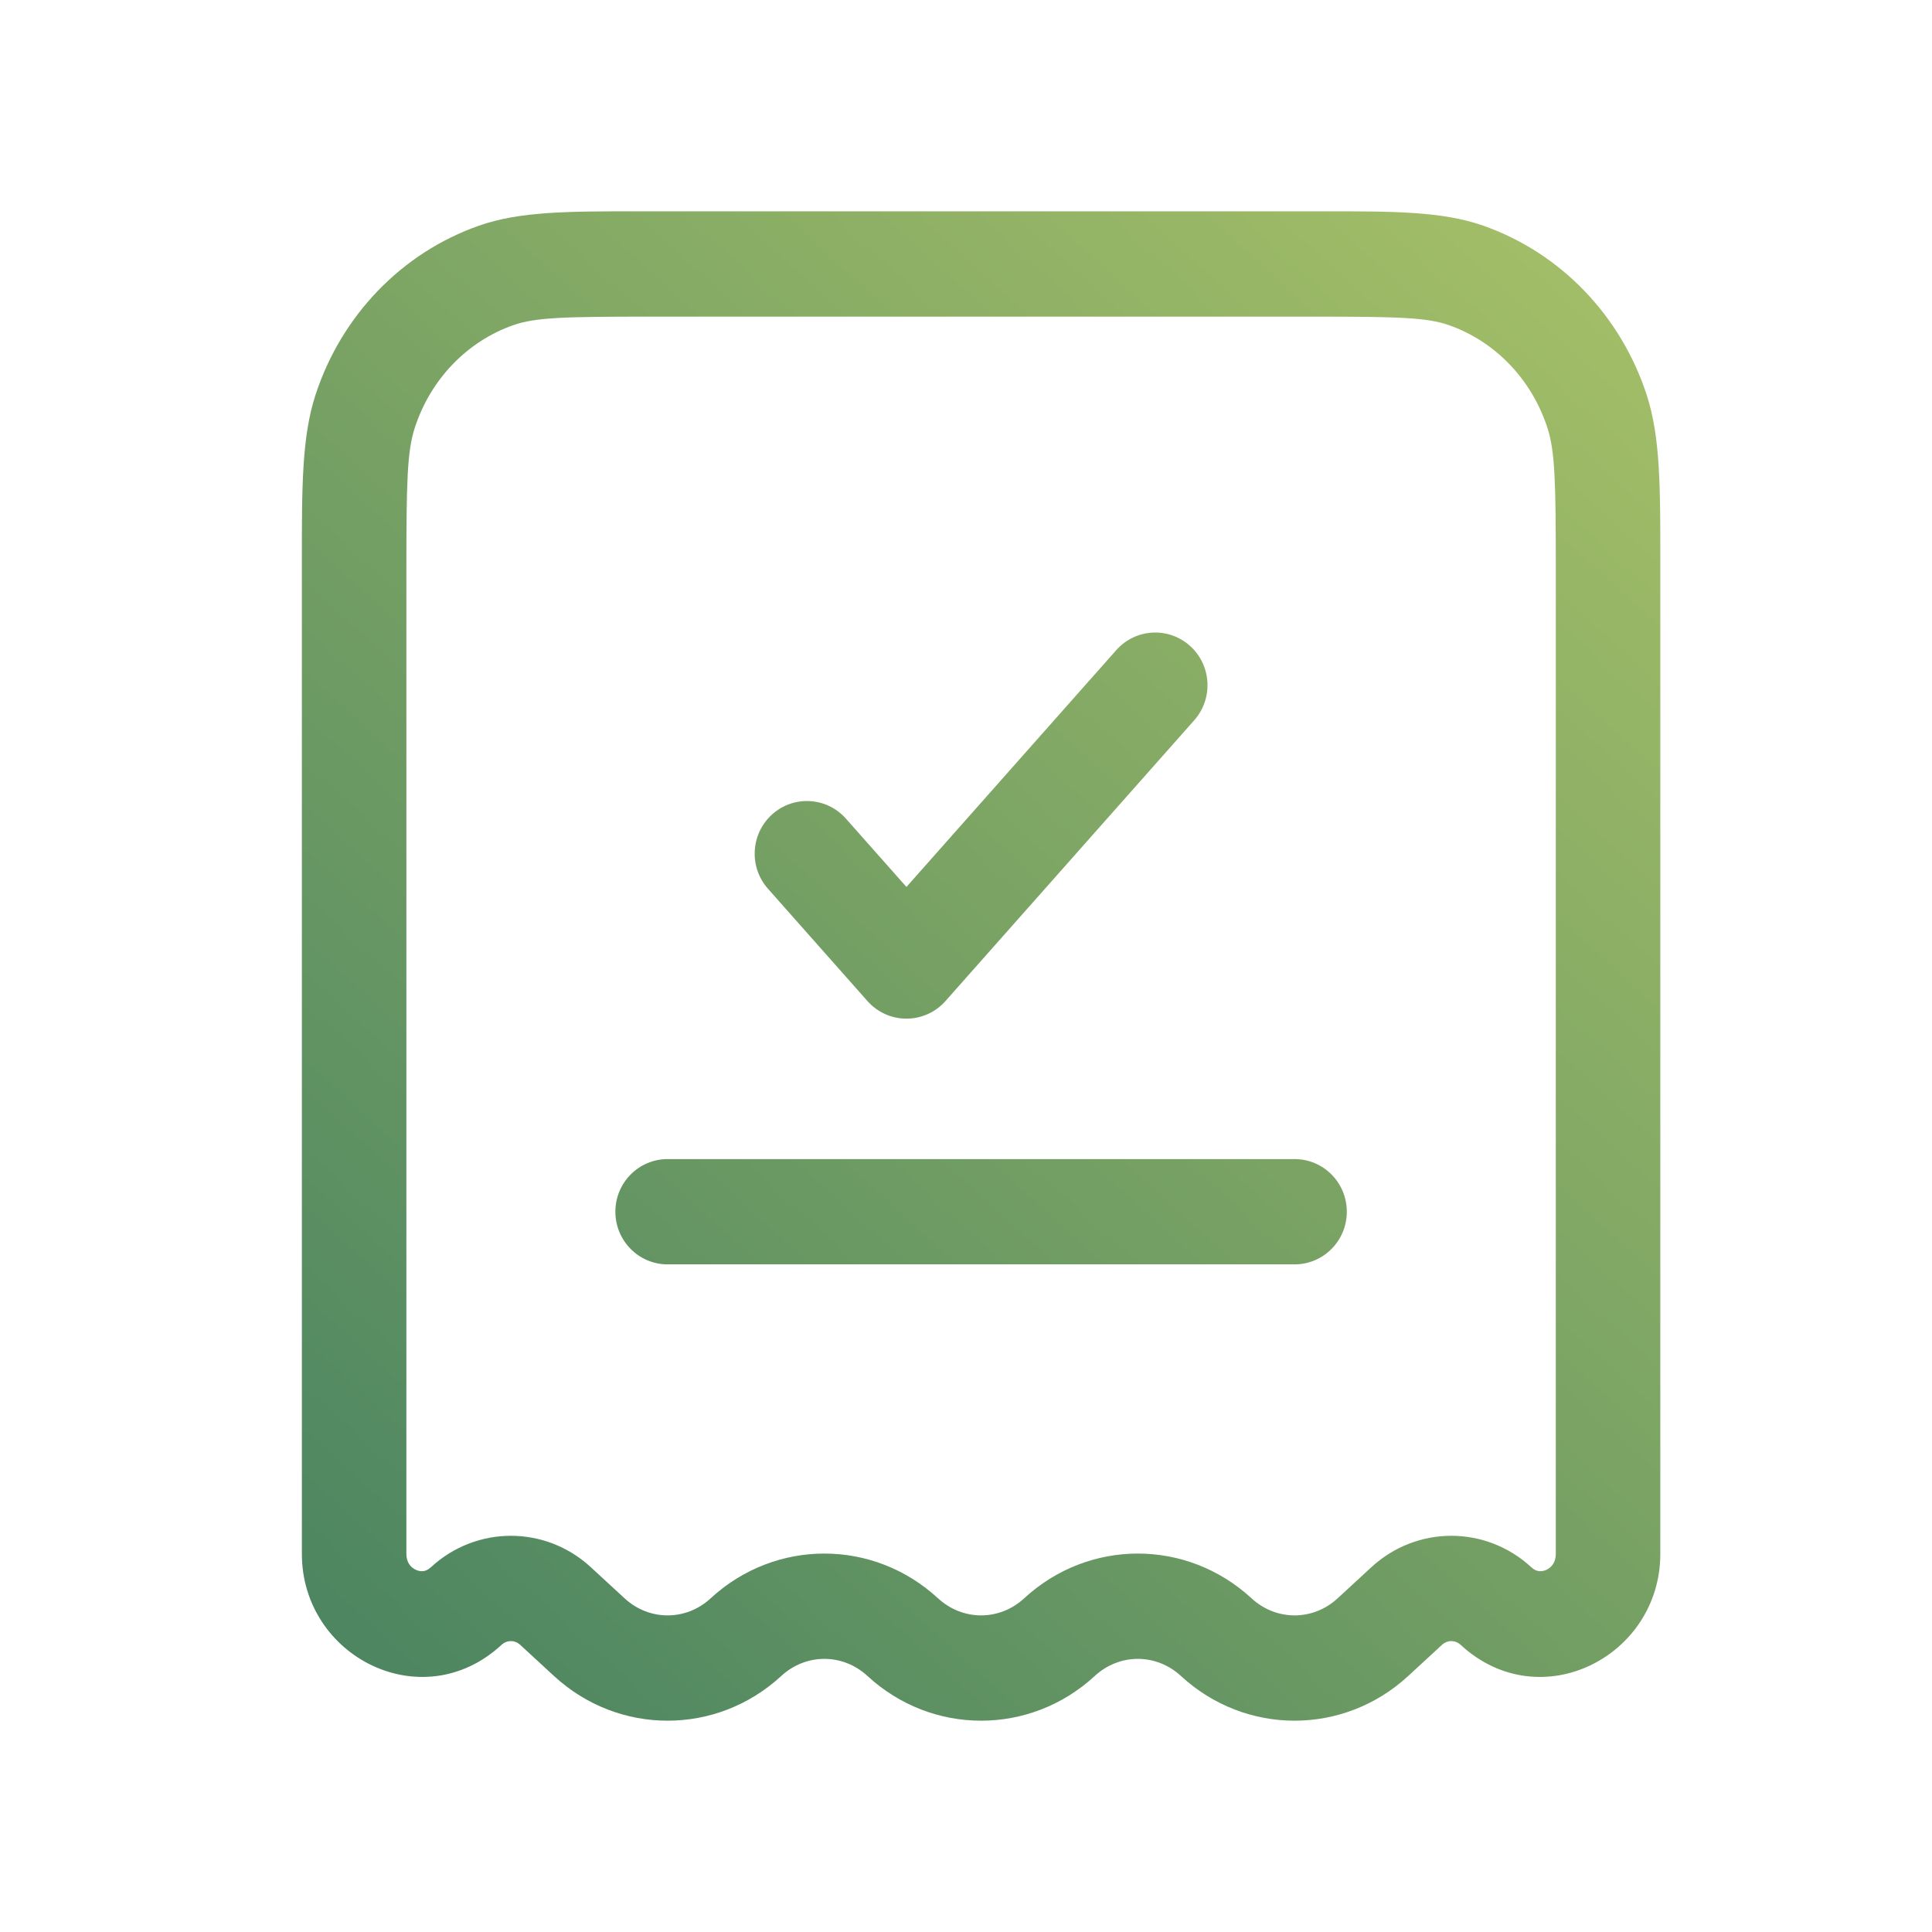 <?xml version="1.0" encoding="UTF-8"?>
<svg width="64px" height="64px" viewBox="0 0 64 64" version="1.1" xmlns="http://www.w3.org/2000/svg" xmlns:xlink="http://www.w3.org/1999/xlink">
    <title>document_icon</title>
    <defs>
        <rect id="path-1" x="0" y="0" width="64" height="64"></rect>
        <linearGradient x1="90.5%" y1="0%" x2="9.5%" y2="100%" id="linearGradient-3">
            <stop stop-color="#A3BE67" offset="0%"></stop>
            <stop stop-color="#4C8561" offset="100%"></stop>
        </linearGradient>
    </defs>
    <g id="EOY-Planning-(Themed-differently-each-year)" stroke="none" stroke-width="1" fill="none" fill-rule="evenodd">
        <g id="Assets" transform="translate(-439, -316)">
            <g id="document_icon" transform="translate(439, 316)">
                <mask id="mask-2" fill="white">
                    <use xlink:href="#path-1"></use>
                </mask>
                <g id="Mask"></g>
                <g id="bill-check-svgrepo-com" mask="url(#mask-2)" fill="url(#linearGradient-3)">
                    <g transform="translate(10, 7)" id="Shape">
                        <path d="M11.189,8.09368534e-05 C11.3,8.09368534e-05 11.413,8.09368534e-05 11.527,8.09368534e-05 L33.473,8.09368534e-05 C33.587,8.09368534e-05 33.7,8.09368534e-05 33.811,8.09368534e-05 C36.157,-0.001 37.772,-0.002 39.132,0.475 C41.7,1.376 43.694,3.459 44.549,6.083 L42.904,6.627 L44.549,6.083 C45.001,7.471 45.001,9.122 45,11.573 C45,11.683 45,11.794 45,11.907 L45,44.475 C45,47.882 41.015,49.911 38.39,47.491 C38.206,47.321 37.947,47.321 37.764,47.491 L36.649,48.519 C34.507,50.494 31.262,50.494 29.12,48.519 C28.301,47.763 27.084,47.763 26.265,48.519 C24.123,50.494 20.877,50.494 18.736,48.519 C17.916,47.763 16.699,47.763 15.88,48.519 C13.738,50.494 10.493,50.494 8.351,48.519 L7.236,47.491 C7.053,47.321 6.794,47.321 6.61,47.491 C3.986,49.911 6.63585961e-05,47.882 6.63585961e-05,44.475 L6.63585961e-05,11.907 C6.63585961e-05,11.794 6.63585961e-05,11.683 6.63585961e-05,11.573 C-0.001,9.122 -0.001,7.471 0.451,6.083 C1.306,3.459 3.3,1.376 5.868,0.475 C7.228,-0.002 8.843,-0.001 11.189,8.09368534e-05 Z M11.527,3.489 C8.709,3.489 7.739,3.513 7.006,3.77 C5.484,4.303 4.267,5.552 3.74,7.171 C3.484,7.958 3.462,8.995 3.462,11.907 L3.462,44.475 C3.462,44.752 3.6,44.921 3.774,45.002 C3.864,45.044 3.952,45.055 4.026,45.045 C4.091,45.036 4.175,45.008 4.274,44.917 C5.78,43.528 8.067,43.528 9.573,44.917 L10.688,45.945 C11.507,46.701 12.724,46.701 13.543,45.945 C15.685,43.97 18.93,43.97 21.072,45.945 C21.892,46.701 23.109,46.701 23.928,45.945 C26.07,43.97 29.315,43.97 31.457,45.945 C32.276,46.701 33.493,46.701 34.312,45.945 L35.427,44.917 C36.933,43.528 39.22,43.528 40.727,44.917 C40.825,45.008 40.909,45.036 40.974,45.045 C41.048,45.055 41.136,45.044 41.227,45.002 C41.4,44.921 41.538,44.752 41.538,44.475 L41.538,11.907 C41.538,8.995 41.516,7.958 41.26,7.171 C40.733,5.552 39.516,4.303 37.994,3.77 C37.261,3.513 36.291,3.489 33.473,3.489 L11.527,3.489 Z M29.422,14.397 C30.135,15.038 30.197,16.141 29.56,16.86 L21.319,26.162 C20.99,26.533 20.521,26.744 20.027,26.744 C19.534,26.744 19.065,26.533 18.736,26.162 L15.44,22.441 C14.803,21.722 14.865,20.62 15.578,19.978 C16.291,19.337 17.385,19.399 18.022,20.118 L20.027,22.381 L26.978,14.536 C27.615,13.818 28.709,13.755 29.422,14.397 Z M10.385,33.14 C10.385,32.176 11.16,31.396 12.115,31.396 L32.885,31.396 C33.84,31.396 34.615,32.176 34.615,33.14 C34.615,34.103 33.84,34.884 32.885,34.884 L12.115,34.884 C11.16,34.884 10.385,34.103 10.385,33.14 Z"></path>
                    </g>
                </g>
            </g>
        </g>
    </g>
</svg>